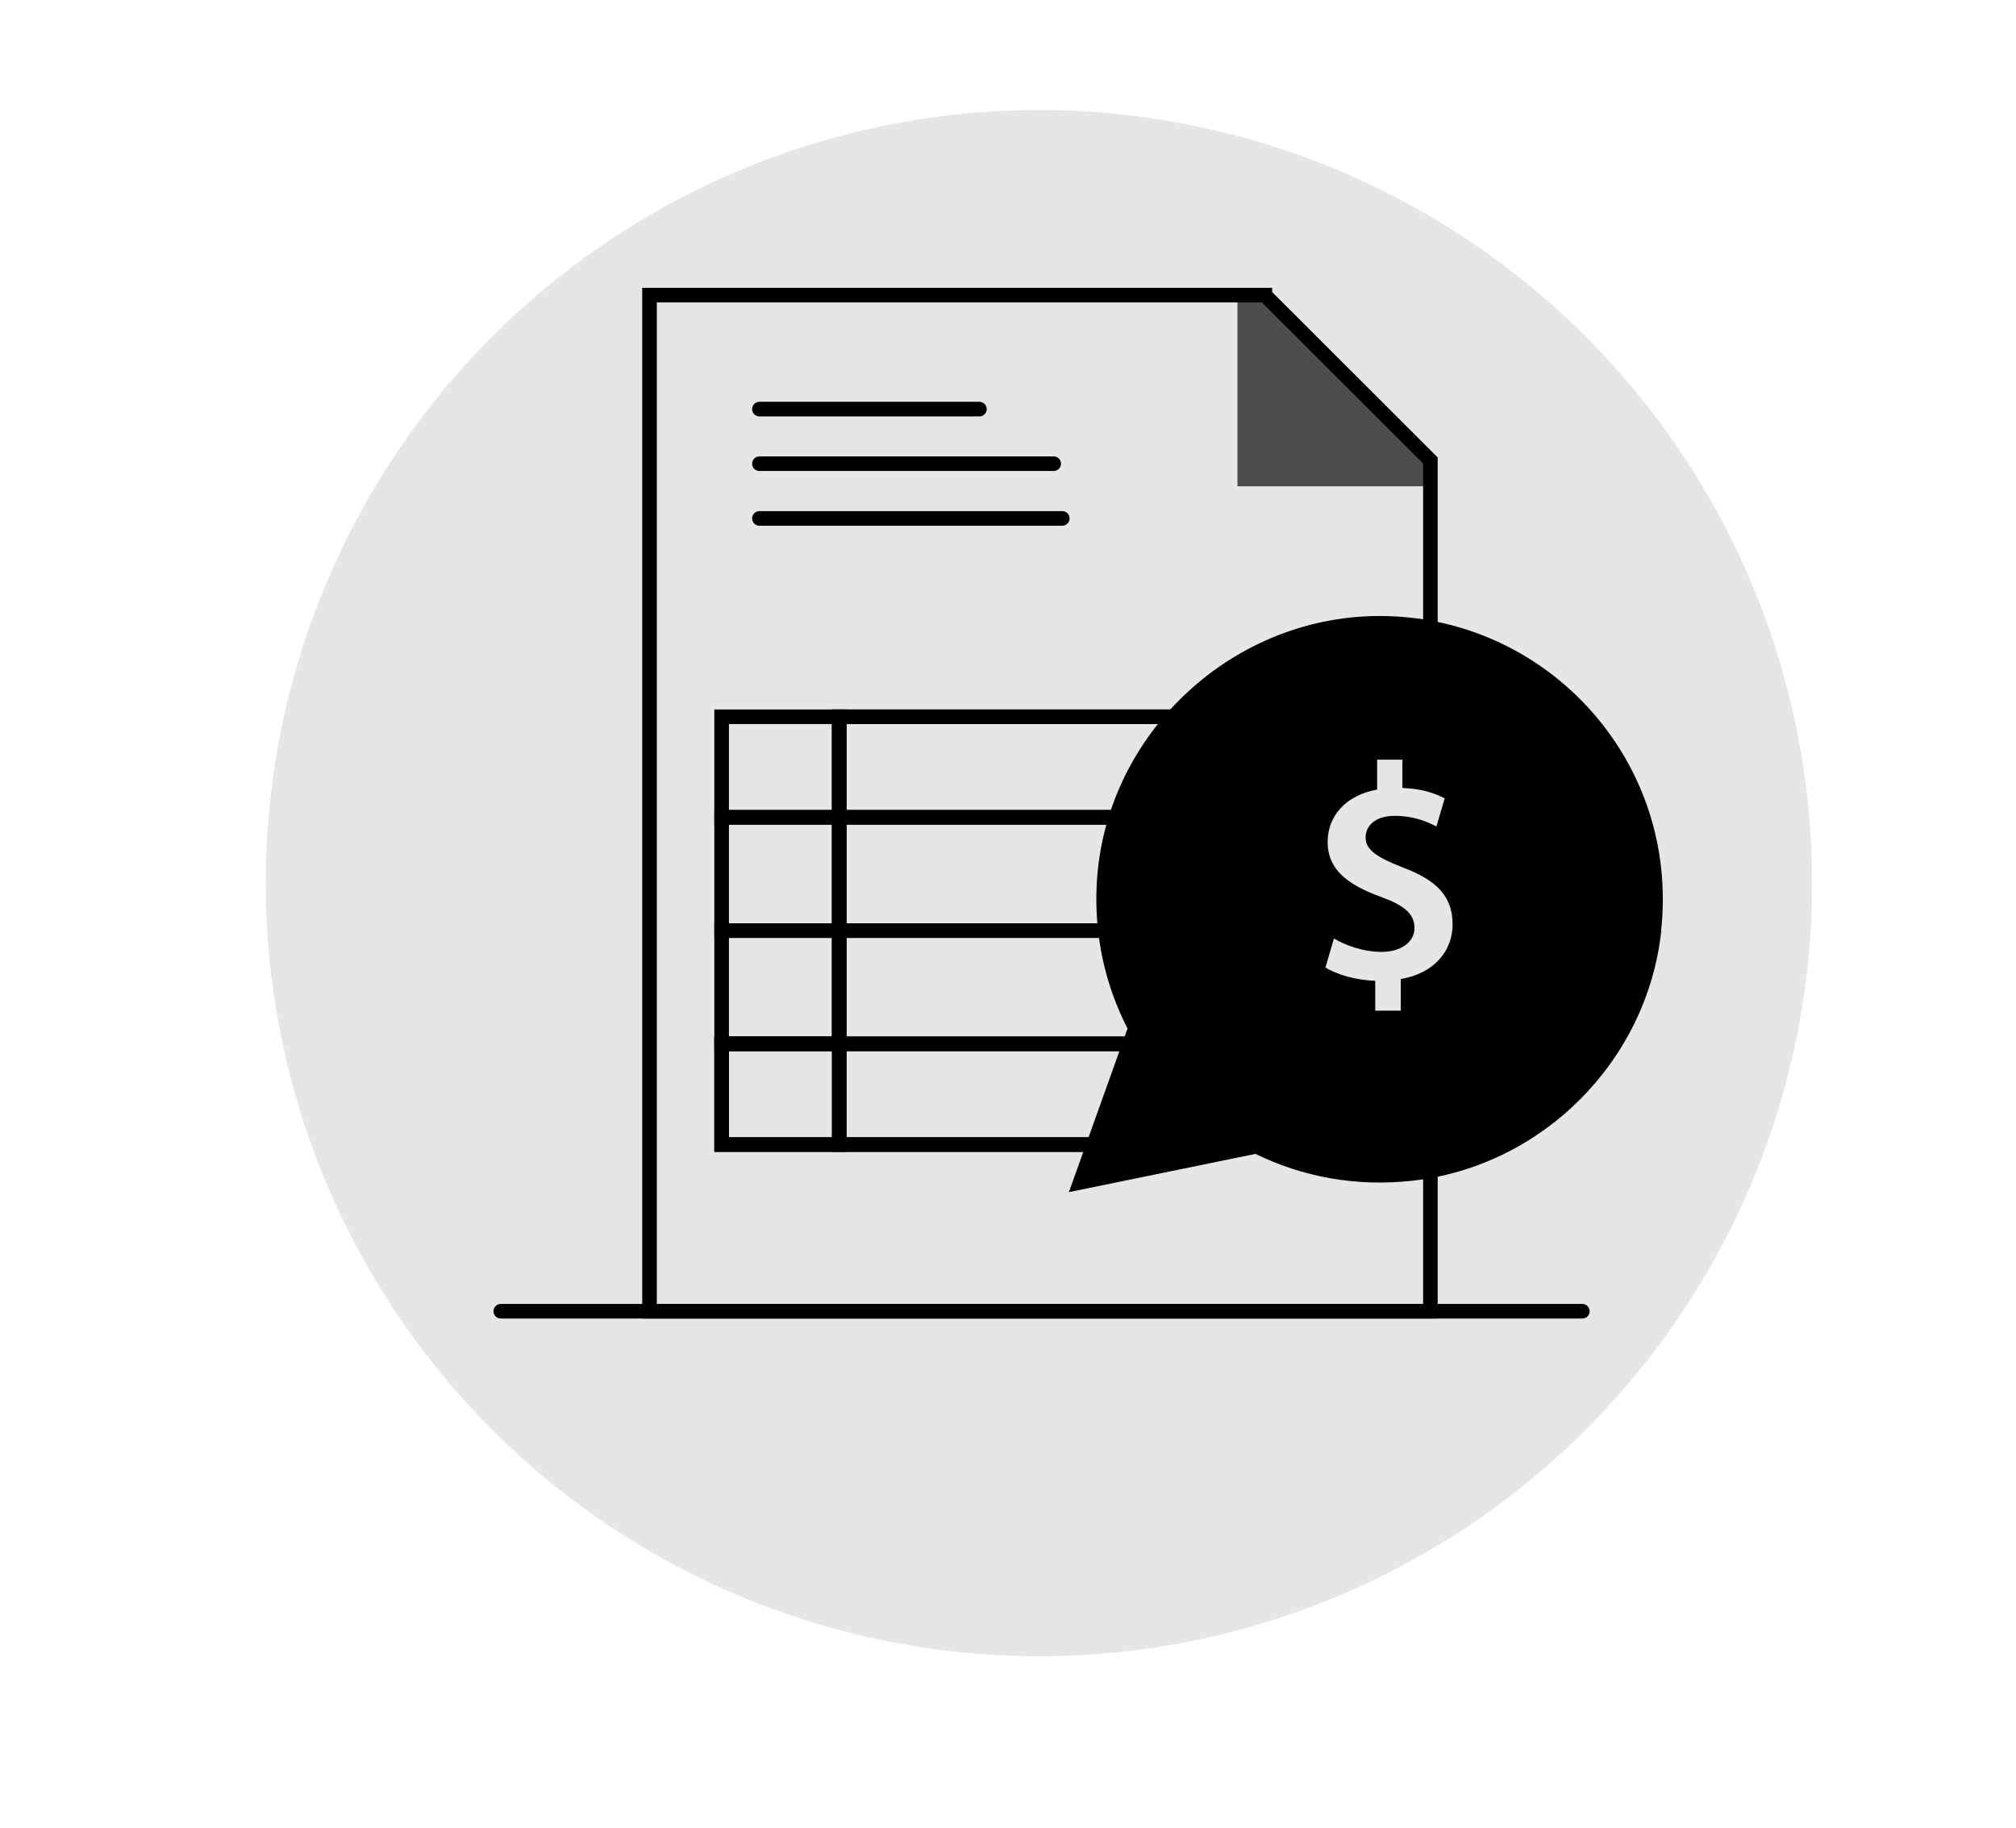 <?xml version="1.0" encoding="UTF-8"?>
<svg id="Layer_1" xmlns="http://www.w3.org/2000/svg" version="1.1" viewBox="0 0 138.12 125.23">
  <!-- Generator: Adobe Illustrator 29.1.0, SVG Export Plug-In . SVG Version: 2.1.0 Build 142)  -->
  <defs>
    <style>
      .st0, .st1 {
        fill: none;
        stroke: #000;
        stroke-miterlimit: 10;
      }

      .st2 {
        fill: #4d4d4d;
      }

      .st1 {
        stroke-linecap: round;
      }

      .st3 {
        fill: #e6e6e6;
      }
    </style>
  </defs>
  <circle class="st3" cx="71.18" cy="60.51" r="52.97"/>
  <polygon class="st2" points="98 31.55 98 33.32 84.78 33.32 84.78 20.22 86.66 20.22 98 31.55"/>
  <line class="st1" x1="34.31" y1="89.84" x2="108.41" y2="89.84"/>
  <line class="st1" x1="52.03" y1="28.03" x2="67.1" y2="28.03"/>
  <line class="st1" x1="52.03" y1="31.77" x2="72.19" y2="31.77"/>
  <line class="st1" x1="52.03" y1="35.52" x2="72.78" y2="35.52"/>
  <path class="st0" d="M86.66,20.22h-42.16v69.62h53.5V31.55l-11.34-11.33ZM90.65,78.42h-41.21v-6.9h8.06v-22.41h33.15v29.31Z"/>
  <rect class="st1" x="49.44" y="49.11" width="8.06" height="6.89"/>
  <rect class="st1" x="49.44" y="56" width="8.06" height="7.76"/>
  <rect class="st1" x="49.44" y="63.76" width="8.06" height="7.76"/>
  <rect class="st1" x="57.5" y="56" width="33.15" height="7.76"/>
  <rect class="st1" x="57.5" y="49.11" width="33.15" height="6.89"/>
  <rect class="st1" x="57.5" y="63.76" width="33.15" height="7.76"/>
  <rect class="st1" x="57.5" y="71.52" width="33.15" height="6.9"/>
  <rect class="st1" x="49.44" y="71.52" width="8.06" height="6.9"/>
  <g>
    <path d="M113.82,63.75c-.95,8.93-8.14,16.16-17.07,17.15-3.88.43-7.55-.28-10.73-1.84l-12.79,2.62,4.02-11.21c-1.52-2.95-2.3-6.35-2.11-9.93.56-10.34,9.45-18.55,19.8-18.33,11.22.24,20.1,10,18.87,21.53Z"/>
    <path class="st3" d="M94.22,69.25v-2.05c-1.32-.04-2.65-.43-3.41-.91l.58-1.99c.83.49,2.01.92,3.28.92s2.24-.65,2.24-1.64-.74-1.56-2.3-2.13c-2.2-.8-3.65-1.82-3.65-3.76,0-1.81,1.27-3.21,3.39-3.59v-2.05h1.73v1.94c1.33.04,2.24.37,2.9.71l-.57,1.93c-.49-.25-1.43-.73-2.86-.73s-1.99.77-1.99,1.47c0,.86.75,1.36,2.56,2.07,2.35.88,3.4,2.01,3.4,3.9,0,1.79-1.24,3.35-3.55,3.74v2.17h-1.73Z"/>
  </g>
</svg>
